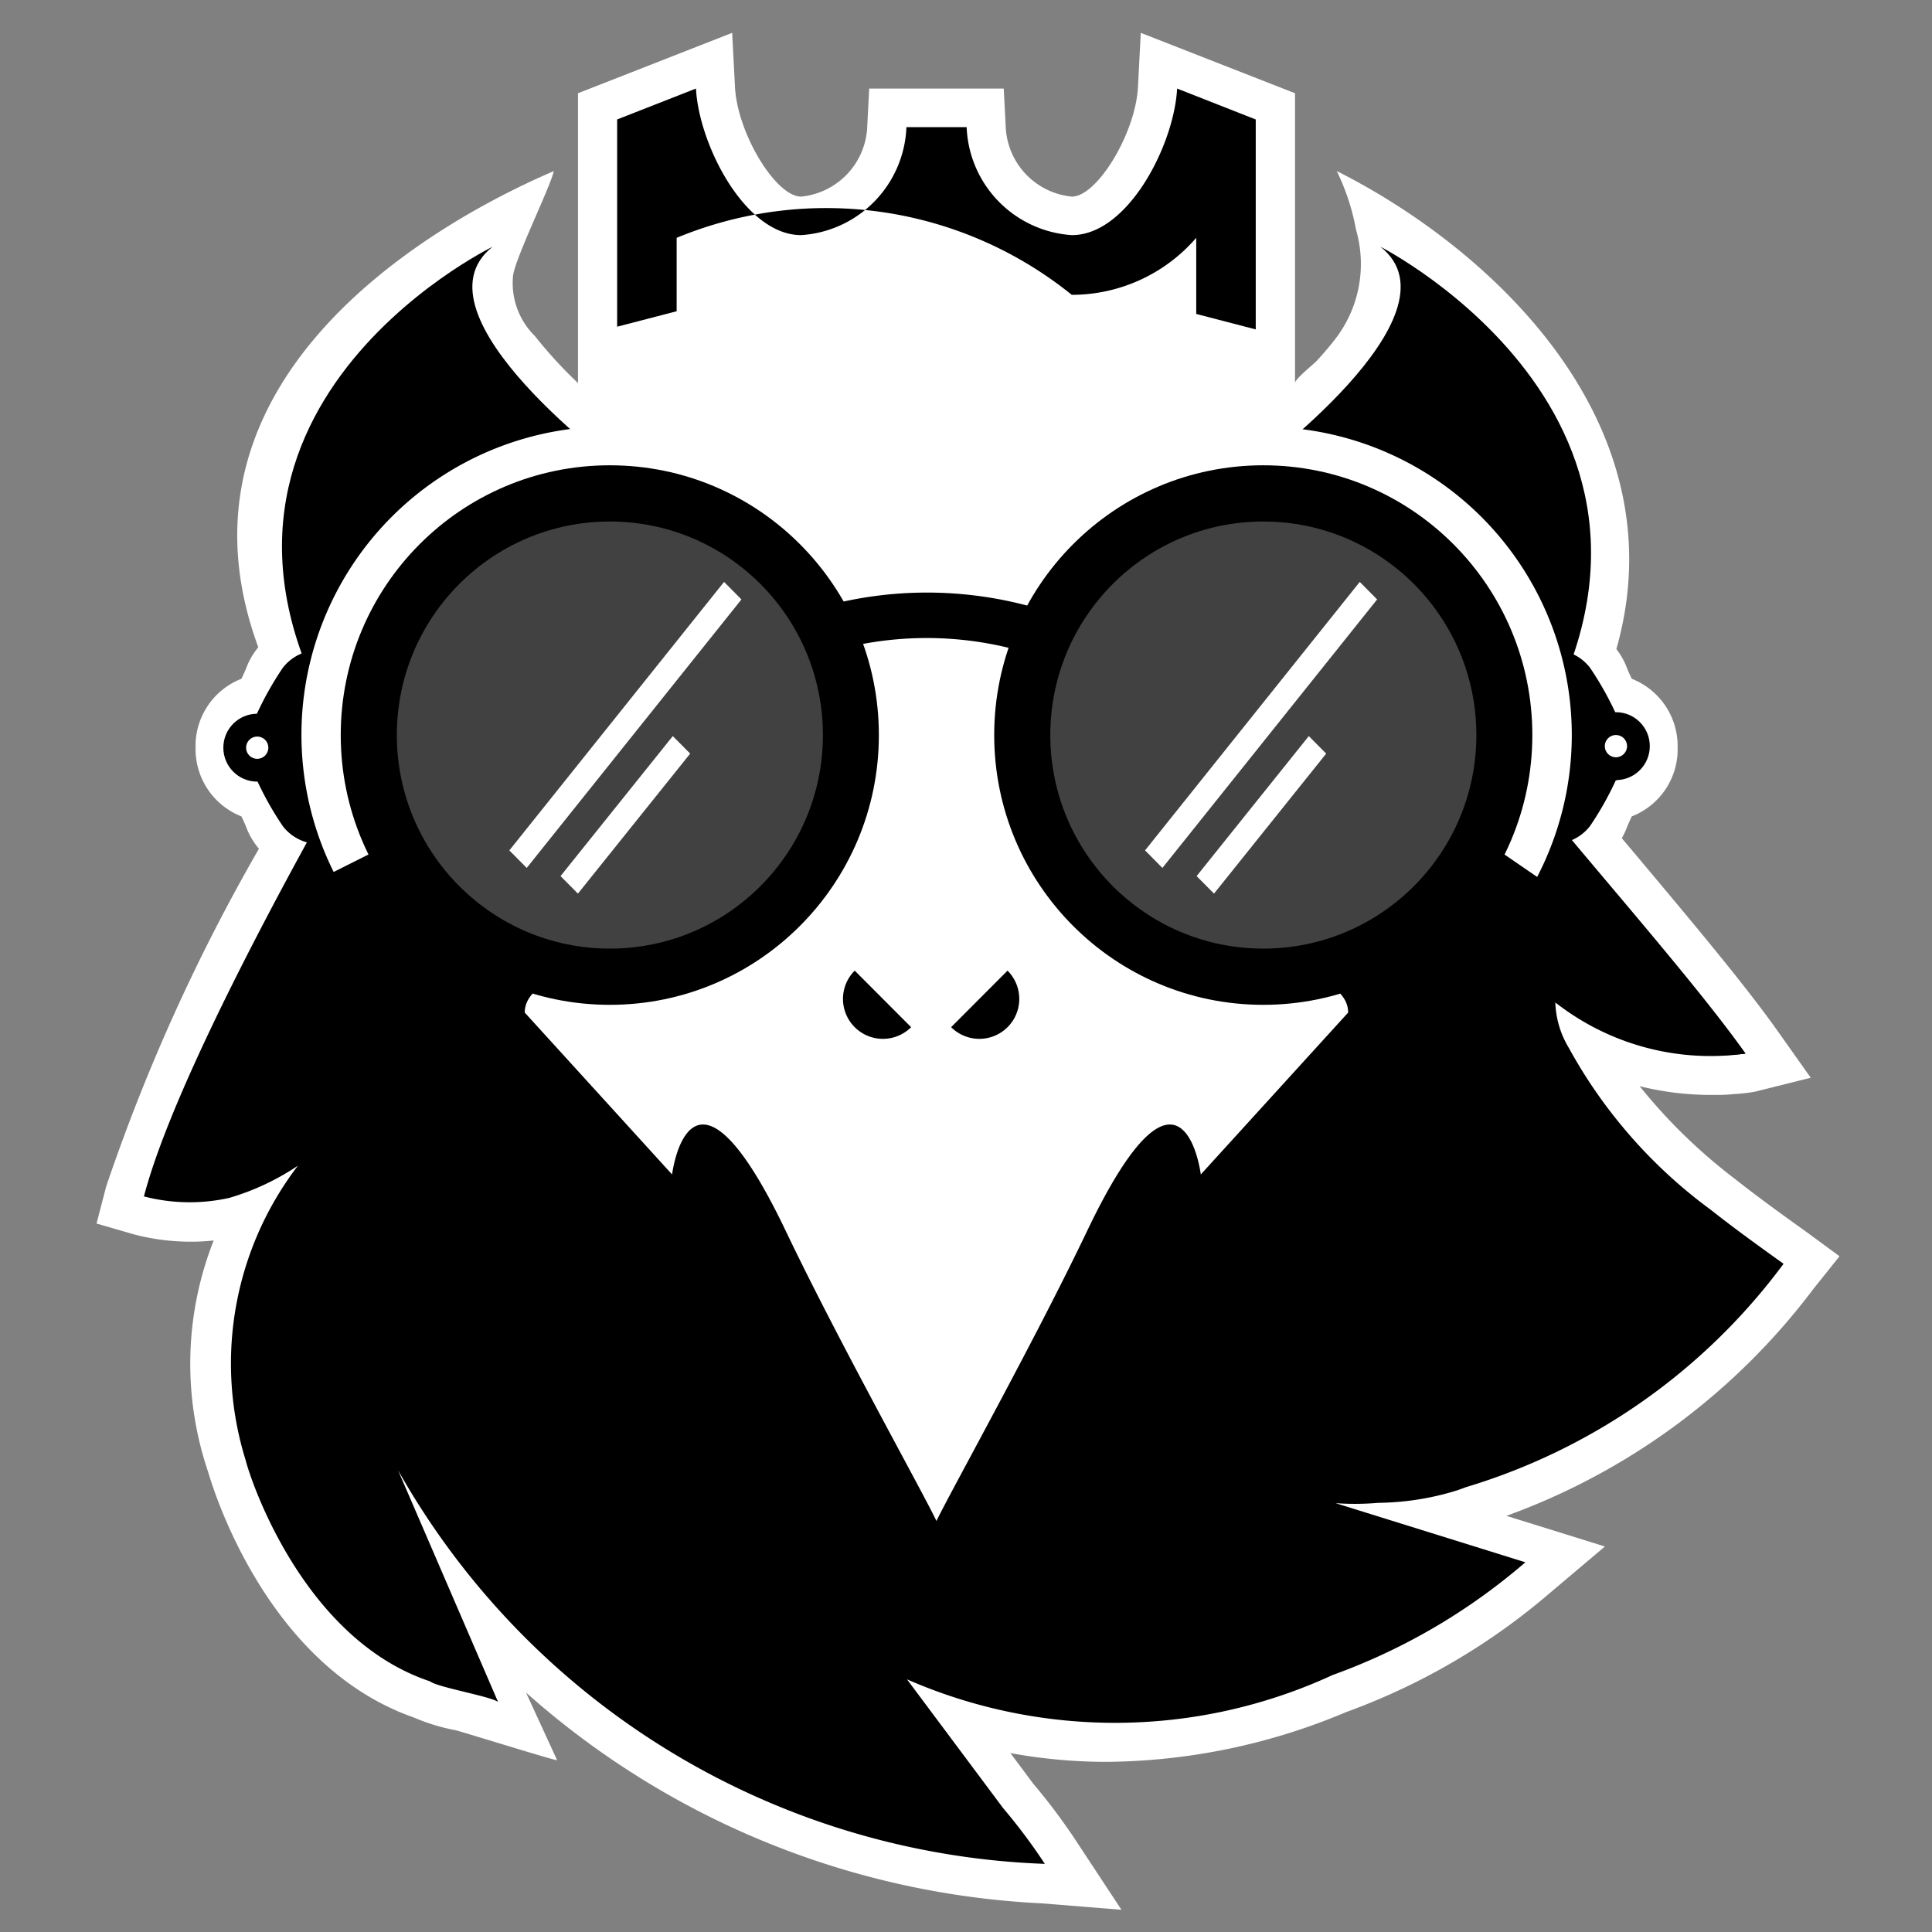 <svg xmlns="http://www.w3.org/2000/svg" width="30" height="30" viewBox="0 0 30 30">
  <rect x="0" y="0" width="30" height="30" fill="#808080" stroke="none"/>
  <g id="griffon_hover" data-name="griffon hover" transform="translate(2030 1195)">
    <rect id="Rectangle_177" data-name="Rectangle 177" width="30" height="30" transform="translate(-2030 -1195)" fill="none"/>
    <g id="Group_1410" data-name="Group 1410" transform="translate(-2028.5 -1194.5)">
      <g id="Group_37" data-name="Group 37" transform="translate(0 0)">
        <path id="Path_32" data-name="Path 32" d="M401.39,198.357a4.268,4.268,0,0,0,1.227-.194c.045-.015.09-.032.135-.049a9.56,9.56,0,0,0,4.933-3.469c-.387-.277-.767-.551-1.131-.839a7.726,7.726,0,0,1-2.207-2.52,1.448,1.448,0,0,1-.207-.7h0a3.907,3.907,0,0,0,2.728.815c.14-.009.226-.021.226-.021h0c-.634-.894-1.8-2.242-2.748-3.377l.031-.028a.683.683,0,0,0,.3-.316c.044-.114.1-.224.152-.335.025-.053.053-.107.083-.159a.519.519,0,0,0,.518-.5c0-.013,0-.026,0-.039s0-.026,0-.039a.519.519,0,0,0-.518-.5c-.03-.052-.057-.105-.083-.159-.053-.111-.107-.221-.152-.335a.675.675,0,0,0-.29-.311c1.489-4.166-2.961-6.43-2.961-6.43.908.719-.354,2.078-1.252,2.873a4.687,4.687,0,0,0-4.856,2.582,6.025,6.025,0,0,0-.936-.078,5.951,5.951,0,0,0-.656.037,4.681,4.681,0,0,0-4.835-2.542c-.9-.794-2.16-2.153-1.252-2.873,0,0-4.516,2.2-2.93,6.4l-.023.021a.682.682,0,0,0-.3.316c-.044.114-.1.224-.151.335-.025.053-.053.107-.083.159a.519.519,0,0,0-.518.5c0,.013,0,.026,0,.039s0,.026,0,.039a.519.519,0,0,0,.518.5c.03.052.057.105.083.159.052.111.107.221.151.335a.683.683,0,0,0,.3.316c.031.03.062.059.094.086a31.592,31.592,0,0,0-2.552,5.537,2.828,2.828,0,0,0,1.325.023,3.866,3.866,0,0,0,1.066-.5,5.055,5.055,0,0,0-.814,4.565h0c.1.393.933,2.8,2.866,3.442.108.091.944.233,1.056.32l-1.554-3.6a12.028,12.028,0,0,0,10.044,6.114,8.814,8.814,0,0,0-.647-.865l-1.493-2a8.062,8.062,0,0,0,6.608-.067,9.521,9.521,0,0,0,2.994-1.751l-2.947-.918A4.171,4.171,0,0,0,401.39,198.357ZM384.8,186.627c0-.034,0-.069,0-.1a4.76,4.76,0,0,0,.175,1.179l-.008.014A5.757,5.757,0,0,1,384.8,186.627Zm19.463-.1c0,.034,0,.069,0,.1a5.76,5.76,0,0,1-.168,1.076l-.009-.011A4.759,4.759,0,0,0,404.261,186.524Zm-9.88-1.6a5.279,5.279,0,0,1,.71.053l.489.288a4.083,4.083,0,0,0,.089,2.561,12.783,12.783,0,0,0-2.275,0,4.085,4.085,0,0,0,.089-2.561l.533-.314,0-.008C394.135,184.936,394.257,184.926,394.381,184.926Z" transform="translate(-381.49 -175.521)" fill="#fff"/>
        <path id="Path_33" data-name="Path 33" d="M402.051,167.085c-.364-.26-.749-.538-1.107-.821a8.495,8.495,0,0,1-1.481-1.441,4.575,4.575,0,0,0,1.109.136c.116,0,.236,0,.349-.013a2.634,2.634,0,0,0,.336-.038l.863-.216-.515-.727c-.525-.741-1.379-1.753-2.2-2.733l-.219-.26a1.036,1.036,0,0,0,.074-.154c.024-.062.053-.123.081-.184a1.119,1.119,0,0,0,.712-1c0-.023,0-.046,0-.065l0-.022,0-.04a1.124,1.124,0,0,0-.712-1.01c-.029-.06-.057-.121-.081-.184a1.1,1.1,0,0,0-.158-.277c.99-3.488-1.912-6.2-4.342-7.423a3.5,3.5,0,0,1,.3.914,1.907,1.907,0,0,1-.344,1.721c-.084.107-.173.21-.265.31-.053.058-.339.282-.339.347v-4.5l-2.395-.938-.044.843c-.037.714-.632,1.7-1.027,1.7a1.139,1.139,0,0,1-1.027-1.1l-.03-.578H387.5l-.03.578a1.139,1.139,0,0,1-1.027,1.1c-.395,0-.99-.984-1.027-1.7l-.044-.843-2.394.938v4.5a6.969,6.969,0,0,1-.67-.731,1.151,1.151,0,0,1-.337-.948c.054-.309.585-1.383.631-1.612-2.127.914-6.076,3.35-4.588,7.394a1.1,1.1,0,0,0-.181.306c-.024.062-.052.123-.081.183a1.12,1.12,0,0,0-.712,1c0,.023,0,.046,0,.065v.062a1.123,1.123,0,0,0,.712,1.01c.029.061.057.121.081.184a1.1,1.1,0,0,0,.191.318,29.324,29.324,0,0,0-2.373,5.247l-.149.573.568.165a3.473,3.473,0,0,0,.9.117,3.213,3.213,0,0,0,.351-.019,5.219,5.219,0,0,0-.086,3.594c.106.364.949,3.024,3.188,3.811a3.118,3.118,0,0,0,.654.2c.129.031,1.628.5,1.576.463l-.482-1.048a12.991,12.991,0,0,0,8.007,3.273l1.239.1-.685-1.04a9.41,9.41,0,0,0-.685-.918l-.354-.475a8.3,8.3,0,0,0,1.5.136,9.742,9.742,0,0,0,3.713-.773,10.184,10.184,0,0,0,3.169-1.854l.849-.717-1.529-.476a10.394,10.394,0,0,0,4.772-3.531l.4-.5Z" transform="translate(-375.503 -148.457)" fill="#fff"/>
        <path id="Path_34" data-name="Path 34" d="M450.191,158.757a6.068,6.068,0,0,1,6.135.885,2.554,2.554,0,0,0,1.933-.885v1.182l.924.24v-3.26l-1.224-.48c-.044.866-.759,2.276-1.634,2.276a1.749,1.749,0,0,1-1.634-1.677h-.935a1.749,1.749,0,0,1-1.634,1.677c-.874,0-1.589-1.41-1.634-2.276l-1.224.48v3.218l.924-.24Z" transform="translate(-441.183 -155.565)" fill="#fff"/>
      </g>
      <g id="Group_111" data-name="Group 111" transform="translate(0.737 0.875)">
        <g id="Group_60" data-name="Group 60" transform="translate(1.408 8.705)">
          <g id="Group_48" data-name="Group 48">
            <g id="Group_42" data-name="Group 42">
              <g id="Group_41" data-name="Group 41">
                <g id="Group_38" data-name="Group 38" transform="translate(0 1.027)">
                  <ellipse id="Ellipse_1" data-name="Ellipse 1" cx="0.519" cy="0.52" rx="0.519" ry="0.52"/>
                </g>
                <g id="Group_39" data-name="Group 39" transform="translate(0.108)">
                  <path id="Path_35" data-name="Path 35" d="M396.09,237.284a.425.425,0,0,1,.074-.119c.066-.076.174-.12.236-.2a1.344,1.344,0,0,0,.154-.268c.053-.111.107-.221.152-.335.111-.285.5-.433.715-.493a5.784,5.784,0,0,0-.2,3.052,1.327,1.327,0,0,1-.437-.471c-.052-.11-.114-.216-.175-.323a1.347,1.347,0,0,0-.172-.256c-.068-.074-.178-.11-.25-.181a.426.426,0,0,1-.083-.114c-.006-.012-.048-.145-.036-.146C396.052,237.432,396.085,237.3,396.09,237.284Z" transform="translate(-396.061 -235.87)"/>
                </g>
                <g id="Group_40" data-name="Group 40" transform="translate(0.348 1.376)">
                  <ellipse id="Ellipse_2" data-name="Ellipse 2" cx="0.171" cy="0.171" rx="0.171" ry="0.171" fill="#fff"/>
                </g>
              </g>
            </g>
            <g id="Group_47" data-name="Group 47">
              <g id="Group_46" data-name="Group 46">
                <g id="Group_43" data-name="Group 43" transform="translate(0 0.985)">
                  <ellipse id="Ellipse_3" data-name="Ellipse 3" cx="0.519" cy="0.52" rx="0.519" ry="0.52"/>
                </g>
                <g id="Group_44" data-name="Group 44" transform="translate(0.108)">
                  <path id="Path_36" data-name="Path 36" d="M396.09,237.509a.428.428,0,0,0,.074.119c.066.076.174.119.236.2a1.338,1.338,0,0,1,.154.268c.053.111.107.221.152.335.111.285.5.433.715.493a5.784,5.784,0,0,1-.2-3.052,1.329,1.329,0,0,0-.437.471c-.052.11-.114.216-.175.323a1.354,1.354,0,0,1-.172.256c-.068.074-.178.11-.25.181a.421.421,0,0,0-.083.114c-.006.012-.048.145-.036.146C396.052,237.361,396.085,237.5,396.09,237.509Z" transform="translate(-396.061 -235.87)"/>
                </g>
                <g id="Group_45" data-name="Group 45" transform="translate(0.348 1.334)">
                  <ellipse id="Ellipse_4" data-name="Ellipse 4" cx="0.171" cy="0.171" rx="0.171" ry="0.171" fill="#fff"/>
                </g>
              </g>
            </g>
          </g>
          <g id="Group_59" data-name="Group 59" transform="translate(20.327)">
            <g id="Group_53" data-name="Group 53">
              <g id="Group_52" data-name="Group 52">
                <g id="Group_49" data-name="Group 49" transform="translate(0.43 1.027)">
                  <ellipse id="Ellipse_5" data-name="Ellipse 5" cx="0.519" cy="0.52" rx="0.519" ry="0.52"/>
                </g>
                <g id="Group_50" data-name="Group 50">
                  <path id="Path_37" data-name="Path 37" d="M581.893,237.284a.427.427,0,0,0-.074-.119c-.066-.076-.174-.12-.236-.2a1.35,1.35,0,0,1-.154-.268c-.053-.111-.107-.221-.152-.335-.111-.285-.5-.433-.715-.493a5.783,5.783,0,0,1,.2,3.052,1.326,1.326,0,0,0,.437-.471c.052-.11.115-.216.175-.323a1.358,1.358,0,0,1,.172-.256c.068-.074.178-.11.25-.181a.429.429,0,0,0,.083-.114c.006-.012.048-.145.036-.146A.515.515,0,0,0,581.893,237.284Z" transform="translate(-580.562 -235.87)"/>
                </g>
                <g id="Group_51" data-name="Group 51" transform="translate(0.778 1.376)">
                  <ellipse id="Ellipse_6" data-name="Ellipse 6" cx="0.171" cy="0.171" rx="0.171" ry="0.171" fill="#fff"/>
                </g>
              </g>
            </g>
            <g id="Group_58" data-name="Group 58">
              <g id="Group_57" data-name="Group 57">
                <g id="Group_54" data-name="Group 54" transform="translate(0.43 0.985)">
                  <ellipse id="Ellipse_7" data-name="Ellipse 7" cx="0.519" cy="0.52" rx="0.519" ry="0.52"/>
                </g>
                <g id="Group_55" data-name="Group 55">
                  <path id="Path_38" data-name="Path 38" d="M581.893,237.509a.43.43,0,0,1-.074.119c-.066.076-.174.119-.236.2a1.343,1.343,0,0,0-.154.268c-.053.111-.107.221-.152.335-.111.285-.5.433-.715.493a5.783,5.783,0,0,0,.2-3.052,1.328,1.328,0,0,1,.437.471c.052.11.115.216.175.323a1.365,1.365,0,0,0,.172.256c.068.074.178.11.25.181a.424.424,0,0,1,.083.114c.006.012.048.145.036.146A.514.514,0,0,1,581.893,237.509Z" transform="translate(-580.562 -235.87)"/>
                </g>
                <g id="Group_56" data-name="Group 56" transform="translate(0.778 1.334)">
                  <ellipse id="Ellipse_8" data-name="Ellipse 8" cx="0.171" cy="0.171" rx="0.171" ry="0.171" fill="#fff"/>
                </g>
              </g>
            </g>
          </g>
        </g>
        <g id="Group_61" data-name="Group 61" transform="translate(0 9.904)">
          <path id="Path_39" data-name="Path 39" d="M401.39,258.873a4.272,4.272,0,0,0,1.227-.194q.068-.023.135-.049a9.561,9.561,0,0,0,4.933-3.469c-.387-.277-.767-.551-1.131-.839a7.725,7.725,0,0,1-2.207-2.52,1.446,1.446,0,0,1-.206-.7,6.134,6.134,0,0,0,1.4.674,3.9,3.9,0,0,0,1.554.12c-.878-1.239-2.78-3.352-3.707-4.555-.627-.813-.16-.441-1.08-.435l-3.067.019-3.182.018a2.007,2.007,0,0,1,.187.759,1.82,1.82,0,1,1-3.639,0,1.581,1.581,0,0,1,.142-.722l-7.044-.043s-2.892,4.913-3.48,7.178a2.828,2.828,0,0,0,1.325.023,3.868,3.868,0,0,0,1.066-.5,5.055,5.055,0,0,0-.814,4.565h0c.1.393.933,2.8,2.866,3.442.108.091.944.233,1.056.32l-1.554-3.6a12.028,12.028,0,0,0,10.044,6.114,8.821,8.821,0,0,0-.647-.865l-1.493-2a8.062,8.062,0,0,0,6.608-.067,9.521,9.521,0,0,0,2.994-1.751l-2.947-.918A4.165,4.165,0,0,0,401.39,258.873Z" transform="translate(-382.227 -246.816)"/>
        </g>
        <g id="Group_62" data-name="Group 62" transform="translate(5.912 11.287)">
          <path id="Path_40" data-name="Path 40" d="M446.527,261.607a2.913,2.913,0,0,1-2.343-1.479,2.47,2.47,0,0,0-3.229,0,2.914,2.914,0,0,1-2.343,1.479c-.443,0-2.436.148-2.436.887l2.288,2.514s.278-2.237,1.77.887c.82,1.717,2.139,4.074,2.335,4.494.2-.42,1.515-2.777,2.335-4.494,1.491-3.124,1.77-.887,1.77-.887l2.288-2.514C448.963,261.755,446.97,261.607,446.527,261.607Z" transform="translate(-436.177 -259.433)" fill="#fff"/>
        </g>
        <g id="Group_65" data-name="Group 65" transform="translate(2.141 2.456)">
          <g id="Group_63" data-name="Group 63">
            <path id="Path_41" data-name="Path 41" d="M407.052,182.346s-3.346-2.437-2.014-3.493c0,0-5.55,2.7-2.188,7.839" transform="translate(-401.768 -178.852)"/>
          </g>
          <g id="Group_64" data-name="Group 64" transform="translate(15.044)">
            <path id="Path_42" data-name="Path 42" d="M539.048,182.346s3.346-2.437,2.014-3.493c0,0,5.55,2.819,2.188,7.959" transform="translate(-539.048 -178.852)"/>
          </g>
        </g>
        <g id="Group_70" data-name="Group 70" transform="translate(10.854 13.697)">
          <g id="Group_67" data-name="Group 67">
            <g id="Group_66" data-name="Group 66">
              <path id="Path_43" data-name="Path 43" d="M482.329,282.309a.62.62,0,1,1-.876-.878" transform="translate(-481.272 -281.431)"/>
            </g>
          </g>
          <g id="Group_69" data-name="Group 69" transform="translate(1.679)">
            <g id="Group_68" data-name="Group 68">
              <path id="Path_44" data-name="Path 44" d="M497.468,281.431a.62.62,0,0,1-.876.878" transform="translate(-496.593 -281.431)"/>
            </g>
          </g>
        </g>
        <g id="Group_71" data-name="Group 71" transform="translate(7.347)">
          <path id="Path_45" data-name="Path 45" d="M457.96,156.44c-.044.866-.759,2.276-1.634,2.276a1.749,1.749,0,0,1-1.634-1.677h-.935a1.749,1.749,0,0,1-1.634,1.677c-.874,0-1.589-1.41-1.634-2.276l-1.224.48v3.218l.924-.24v-1.14a6.068,6.068,0,0,1,6.135.885,2.554,2.554,0,0,0,1.933-.885v1.182l.924.24v-3.26Z" transform="translate(-449.266 -156.44)"/>
        </g>
        <g id="Group_72" data-name="Group 72" transform="translate(21.641 13.186)">
          <path id="Path_46" data-name="Path 46" d="M579.982,277.773a3.908,3.908,0,0,0,2.955.794l-3.228-1.8" transform="translate(-579.709 -276.768)"/>
        </g>
        <g id="Group_77" data-name="Group 77" transform="translate(5.755 7.669)">
          <g id="Group_74" data-name="Group 74">
            <g id="Group_73" data-name="Group 73">
              <path id="Path_47" data-name="Path 47" d="M435.011,230.806l-.266-.268,3.292-4.116.266.268Z" transform="translate(-434.745 -226.421)" fill="#fff"/>
            </g>
          </g>
          <g id="Group_76" data-name="Group 76" transform="translate(0.786 2.363)">
            <g id="Group_75" data-name="Group 75">
              <path id="Path_48" data-name="Path 48" d="M442.181,250.4l-.266-.268,1.721-2.147.266.268Z" transform="translate(-441.915 -247.989)" fill="#fff"/>
            </g>
          </g>
        </g>
        <g id="Group_82" data-name="Group 82" transform="translate(15.503 7.669)">
          <g id="Group_79" data-name="Group 79">
            <g id="Group_78" data-name="Group 78">
              <path id="Path_49" data-name="Path 49" d="M523.957,230.806l-.266-.268,3.292-4.116.266.268Z" transform="translate(-523.691 -226.421)" fill="#fff"/>
            </g>
          </g>
          <g id="Group_81" data-name="Group 81" transform="translate(0.786 2.363)">
            <g id="Group_80" data-name="Group 80">
              <path id="Path_50" data-name="Path 50" d="M531.128,250.4l-.266-.268,1.721-2.147.266.268Z" transform="translate(-530.862 -247.989)" fill="#fff"/>
            </g>
          </g>
        </g>
        <g id="Group_110" data-name="Group 110" transform="translate(1.231 5.243)">
          <g id="Group_91" data-name="Group 91" transform="translate(0 3.474)">
            <g id="Group_86" data-name="Group 86">
              <path id="Path_51" data-name="Path 51" d="M398.5,236.26a4.95,4.95,0,0,0-.422.757v.946a4.942,4.942,0,0,0,.422.757.712.712,0,0,0,.6.276v-3.01A.711.711,0,0,0,398.5,236.26Z" transform="translate(-397.576 -235.983)"/>
              <g id="Group_85" data-name="Group 85" transform="translate(0 0.991)">
                <g id="Group_83" data-name="Group 83">
                  <ellipse id="Ellipse_9" data-name="Ellipse 9" cx="0.526" cy="0.527" rx="0.526" ry="0.527"/>
                </g>
                <g id="Group_84" data-name="Group 84" transform="translate(0.353 0.354)">
                  <ellipse id="Ellipse_10" data-name="Ellipse 10" cx="0.173" cy="0.173" rx="0.173" ry="0.173" fill="#fff"/>
                </g>
              </g>
            </g>
            <g id="Group_90" data-name="Group 90" transform="translate(20.624)">
              <path id="Path_52" data-name="Path 52" d="M582.252,238.719a4.939,4.939,0,0,0,.422-.757v-.946a4.947,4.947,0,0,0-.422-.757.711.711,0,0,0-.6-.276v3.01A.712.712,0,0,0,582.252,238.719Z" transform="translate(-581.655 -235.983)"/>
              <g id="Group_89" data-name="Group 89" transform="translate(0.474 0.967)">
                <g id="Group_87" data-name="Group 87">
                  <ellipse id="Ellipse_11" data-name="Ellipse 11" cx="0.526" cy="0.527" rx="0.526" ry="0.527"/>
                </g>
                <g id="Group_88" data-name="Group 88" transform="translate(0.353 0.354)">
                  <ellipse id="Ellipse_12" data-name="Ellipse 12" cx="0.173" cy="0.173" rx="0.173" ry="0.173" fill="#fff"/>
                </g>
              </g>
            </g>
          </g>
          <path id="Path_53" data-name="Path 53" d="M412.736,205.686a4.787,4.787,0,0,0-7.67,5.517l.668-.335.019.015a2.144,2.144,0,0,1,1.259-.43,2.114,2.114,0,0,1,1.978,1.4c.106,0,.212-.009.317-.016a2.85,2.85,0,0,0,1.333-.413,1.822,1.822,0,0,1,.56-.243,2.076,2.076,0,0,1,.965-1.677l-.253-.731.969-.572a.676.676,0,0,1-.062-.258.622.622,0,0,1,.617-.619c.126.009.252.014.379.018A4.779,4.779,0,0,0,412.736,205.686Z" transform="translate(-403.353 -204.281)" fill="#fff"/>
          <g id="Group_94" data-name="Group 94" transform="translate(1.823 0.607)">
            <g id="Group_92" data-name="Group 92">
              <ellipse id="Ellipse_13" data-name="Ellipse 13" cx="4.178" cy="4.189" rx="4.178" ry="4.189"/>
            </g>
            <g id="Group_93" data-name="Group 93" transform="translate(0.871 0.873)">
              <ellipse id="Ellipse_14" data-name="Ellipse 14" cx="3.308" cy="3.316" rx="3.308" ry="3.316" fill="#414141"/>
            </g>
          </g>
          <path id="Path_54" data-name="Path 54" d="M507.93,210.868l.6.412a4.786,4.786,0,1,0-8.746-3.84c.1.017.2.038.3.065a4.478,4.478,0,0,0,.572.134.626.626,0,0,1,.432.761l.635.374-.253.731a2.076,2.076,0,0,1,.965,1.677,1.82,1.82,0,0,1,.56.243,2.851,2.851,0,0,0,1.333.413c.105.007.211.011.317.016a2.114,2.114,0,0,1,1.978-1.4,2.146,2.146,0,0,1,1.28.447Z" transform="translate(-488.129 -204.281)" fill="#fff"/>
          <g id="Group_97" data-name="Group 97" transform="translate(11.97 0.607)">
            <g id="Group_95" data-name="Group 95">
              <ellipse id="Ellipse_15" data-name="Ellipse 15" cx="4.178" cy="4.189" rx="4.178" ry="4.189"/>
            </g>
            <g id="Group_96" data-name="Group 96" transform="translate(0.871 0.873)">
              <ellipse id="Ellipse_16" data-name="Ellipse 16" cx="3.308" cy="3.316" rx="3.308" ry="3.316" fill="#414141"/>
            </g>
          </g>
          <g id="Group_102" data-name="Group 102" transform="translate(4.441 2.418)">
            <g id="Group_99" data-name="Group 99">
              <g id="Group_98" data-name="Group 98">
                <path id="Path_55" data-name="Path 55" d="M434.251,230.791l-.27-.272,3.334-4.169.27.272Z" transform="translate(-433.981 -226.35)" fill="#fff"/>
              </g>
            </g>
            <g id="Group_101" data-name="Group 101" transform="translate(0.796 2.394)">
              <g id="Group_100" data-name="Group 100">
                <path id="Path_56" data-name="Path 56" d="M441.513,250.639l-.27-.272,1.743-2.174.27.272Z" transform="translate(-441.244 -248.193)" fill="#fff"/>
              </g>
            </g>
          </g>
          <g id="Group_104" data-name="Group 104" transform="translate(9.528 2.584)">
            <g id="Group_103" data-name="Group 103">
              <path id="Path_57" data-name="Path 57" d="M483.935,228.252a6.1,6.1,0,0,0-3.538-.225,2.1,2.1,0,0,1,.311.653,5.4,5.4,0,0,1,2.911.209A1.854,1.854,0,0,1,483.935,228.252Z" transform="translate(-480.397 -227.865)"/>
            </g>
          </g>
          <g id="Group_109" data-name="Group 109" transform="translate(14.313 2.418)">
            <g id="Group_106" data-name="Group 106">
              <g id="Group_105" data-name="Group 105">
                <path id="Path_58" data-name="Path 58" d="M524.333,230.791l-.27-.272,3.334-4.169.27.272Z" transform="translate(-524.064 -226.35)" fill="#fff"/>
              </g>
            </g>
            <g id="Group_108" data-name="Group 108" transform="translate(0.796 2.394)">
              <g id="Group_107" data-name="Group 107">
                <path id="Path_59" data-name="Path 59" d="M531.6,250.639l-.27-.272,1.742-2.174.27.272Z" transform="translate(-531.326 -248.193)" fill="#fff"/>
              </g>
            </g>
          </g>
        </g>
      </g>
    </g>
  </g>
</svg>
